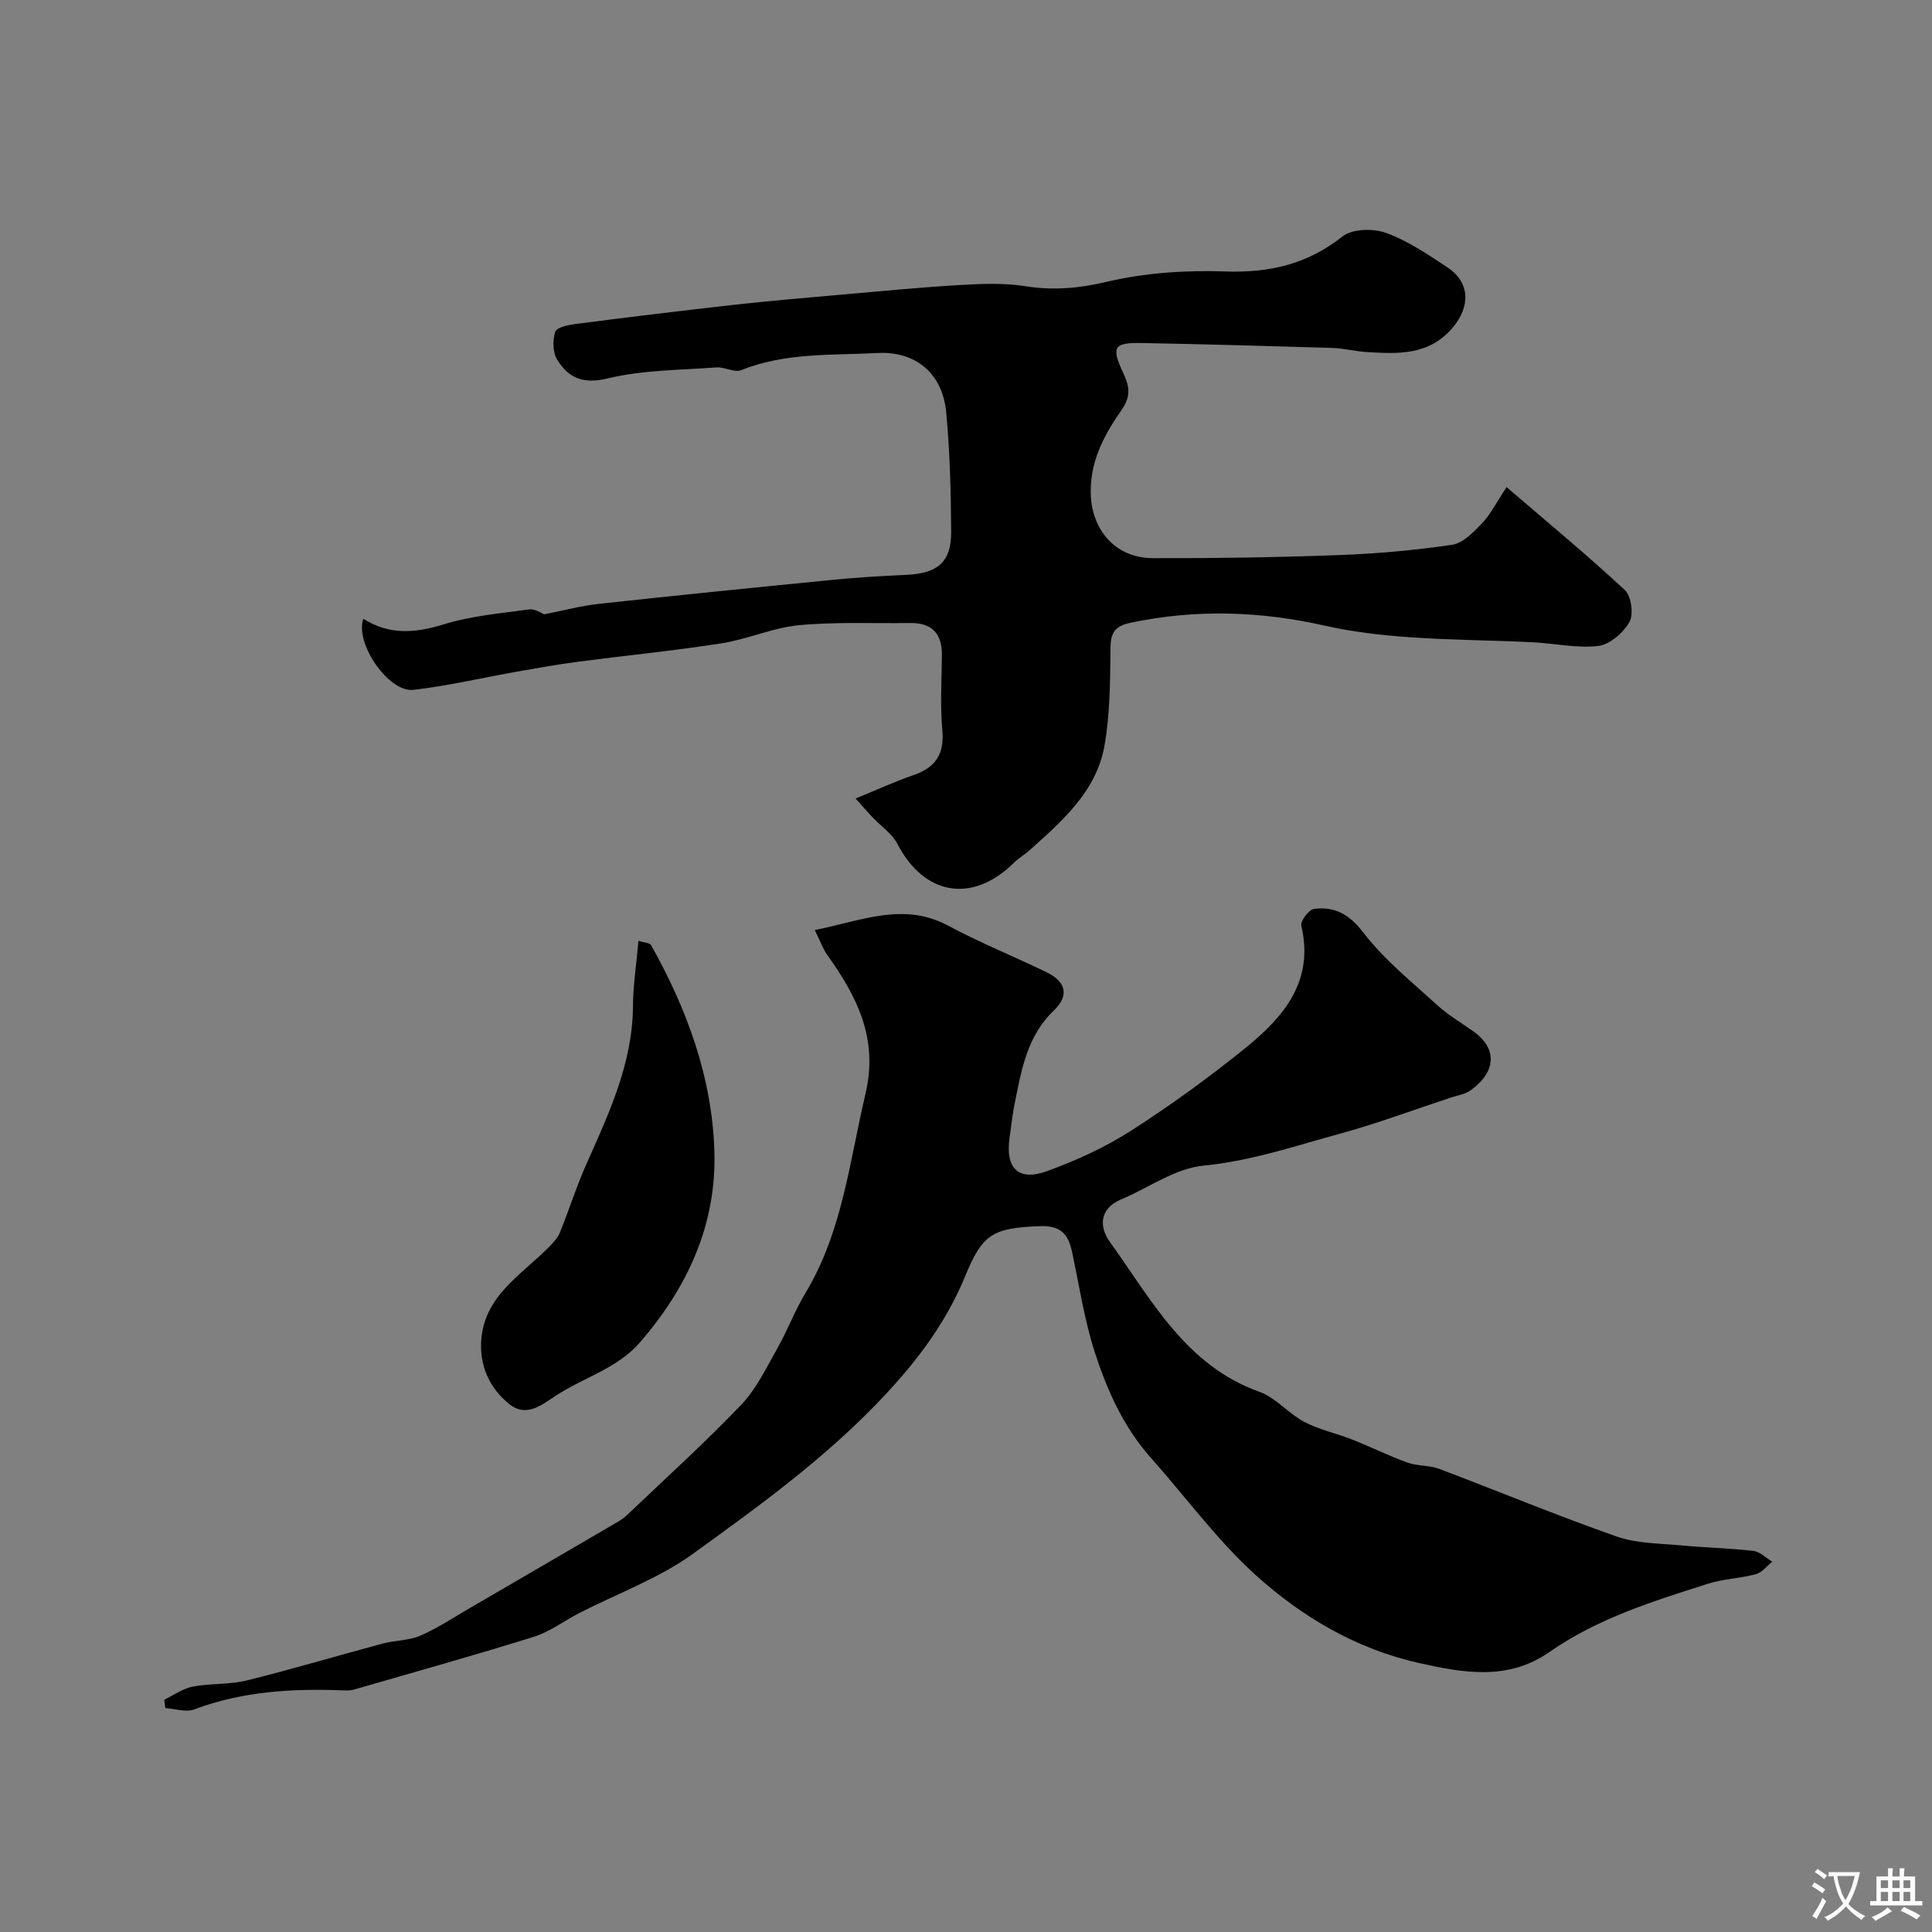 <svg enable-background="new 0 0 400 400" viewBox="0 0 400 400" xmlns="http://www.w3.org/2000/svg"><rect x="0" y="0" width="400" height="400" fill="#808080" stroke="none"/><g fill="#000001"><path d="m168.69 192.55c9.7-1.9 18.31-5.88 27.64-.89 6.58 3.52 13.54 6.35 20.28 9.59 4.15 2 4.8 4.89 1.55 7.99-5.61 5.37-6.71 12.49-8.14 19.52-.45 2.24-.67 4.52-1 6.79-.91 6.3 1.8 9.08 7.73 6.93 6.03-2.19 12.01-4.91 17.39-8.36 8.23-5.28 16.2-11.06 23.8-17.22 7.85-6.36 14.19-13.78 11.48-25.25-.23-.95 1.6-3.35 2.67-3.48 4.25-.51 7.25 1.09 10.17 4.9 4.32 5.63 10.03 10.22 15.32 15.05 2.28 2.08 5.02 3.65 7.54 5.47 5.04 3.63 4.53 8.45-.67 12.16-1.14.82-2.71 1.04-4.1 1.5-7.69 2.54-15.3 5.39-23.11 7.52-9.27 2.54-18.34 5.62-28.13 6.57-5.83.57-11.31 4.6-16.99 6.98-4.64 1.95-4.49 5.82-2.36 8.77 8.63 11.97 15.66 25.59 30.99 31.07 3.4 1.22 6.01 4.5 9.3 6.23 3.08 1.62 6.61 2.35 9.88 3.64 3.85 1.52 7.57 3.38 11.46 4.78 2.08.75 4.52.52 6.58 1.3 12.27 4.63 24.38 9.68 36.75 14.01 4.21 1.48 8.98 1.41 13.52 1.85 4.92.47 9.88.56 14.78 1.13 1.37.16 2.61 1.46 3.91 2.24-1.13.89-2.13 2.24-3.41 2.58-3.27.88-6.78.97-9.99 2-11.37 3.63-22.8 7.17-32.75 14.12-8.58 5.99-17.83 4.32-27.03 2.26-12.89-2.89-24.11-9.48-33.69-18.12-8.04-7.26-14.54-16.22-21.79-24.36-5.63-6.32-9.02-13.9-11.57-21.74-2.2-6.77-3.25-13.92-4.75-20.91-.78-3.65-2.32-5.48-6.66-5.31-9.87.38-11.88 1.67-15.47 10.38-3.25 7.89-7.95 14.81-13.66 21.34-12.46 14.26-27.61 25.23-42.74 36.15-7.08 5.11-15.61 8.19-23.46 12.22-3.16 1.62-6.1 3.89-9.43 4.93-12.36 3.86-24.85 7.34-37.29 10.94-.62.18-1.32.18-1.98.16-10.58-.42-20.99.15-31.07 3.94-1.71.64-3.96-.15-5.96-.28-.08-.58-.15-1.16-.23-1.73 1.95-.93 3.82-2.31 5.88-2.71 3.7-.71 7.61-.39 11.25-1.29 9.42-2.33 18.73-5.12 28.11-7.63 2.56-.69 5.4-.6 7.78-1.63 3.55-1.54 6.83-3.73 10.2-5.69 10.3-5.98 20.58-11.97 30.86-17.98.7-.41 1.36-.94 1.95-1.5 7.85-7.49 15.92-14.78 23.41-22.62 3.18-3.33 5.26-7.75 7.57-11.83 2.08-3.67 3.55-7.69 5.73-11.29 7.68-12.73 9.13-27.23 12.45-41.28 2.69-11.41-1.72-20.08-7.87-28.68-.93-1.29-1.46-2.86-2.63-5.23z"/><path d="m177.14 165.32c4.49-1.83 8.16-3.53 11.96-4.83 4.57-1.57 6.45-4.33 6-9.31-.46-5.12-.15-10.32-.09-15.49.05-4.48-2.01-6.76-6.56-6.7-7.68.11-15.4-.27-23.02.45-5.43.52-10.65 2.91-16.08 3.76-9.86 1.54-19.81 2.51-29.71 3.81-4.19.55-8.36 1.3-12.52 2.03-7.18 1.27-14.32 2.96-21.55 3.79-5.04.58-12.16-9.58-10.34-14.72 5.34 3.4 10.75 2.99 16.66 1.15 5.69-1.76 11.78-2.28 17.73-3.09 1.18-.16 2.52.83 3.06 1.02 3.99-.78 7.58-1.76 11.24-2.16 16.15-1.76 32.31-3.39 48.48-4.98 5.08-.5 10.19-.81 15.29-1.04 6.45-.3 9.27-2.64 9.24-8.89-.05-8.26-.26-16.55-1.03-24.76-.74-7.95-6.21-12.7-14.25-12.27-9.44.5-19.06-.13-28.17 3.54-1.42.57-3.46-.69-5.18-.56-7.53.56-15.23.52-22.49 2.28-5.1 1.23-8.09-.1-10.42-3.83-.95-1.51-1.02-4.1-.43-5.83.33-.95 2.82-1.44 4.41-1.64 10.88-1.4 21.77-2.73 32.67-3.95 7.35-.82 14.72-1.44 22.09-2.09 8.19-.72 16.38-1.52 24.58-2 4.5-.26 9.11-.46 13.53.24 5.8.92 11.11.46 16.91-.91 7.91-1.86 16.32-2.42 24.47-2.14 9.17.32 17.03-1.46 24.33-7.25 2.01-1.6 6.35-1.69 8.99-.74 4.53 1.64 8.69 4.46 12.75 7.16 4.71 3.12 4.76 8.13 1.06 12.48-4.9 5.77-11.28 5.43-17.76 5.04-2.44-.15-4.87-.79-7.31-.86-13.1-.4-26.19-.76-39.29-1.01-5.88-.11-6.32.86-3.85 6.18 1.13 2.43 1.81 4.61-.28 7.61-3.7 5.29-6.82 10.98-6.4 18.14.36 6.25 4.59 12.59 12.89 12.61 12.78.04 25.56-.16 38.33-.63 7.88-.29 15.77-.99 23.56-2.14 2.26-.33 4.45-2.62 6.21-4.46 1.76-1.85 2.93-4.25 5.07-7.48 8.5 7.31 16.71 14.08 24.48 21.31 1.34 1.24 1.86 5.02.96 6.61-1.27 2.24-4.08 4.7-6.47 4.97-4.5.52-9.16-.57-13.76-.78-8.46-.4-16.94-.44-25.39-1.04-5.86-.41-11.76-1.1-17.48-2.39-13.35-3.01-26.62-3.43-40.04-.63-3.23.67-4.26 1.9-4.3 5.18-.08 6.76-.08 13.62-1.24 20.25-1.64 9.43-8.64 15.55-15.4 21.6-1.09.98-2.39 1.74-3.43 2.76-8.57 8.42-18.51 6.7-24.05-3.97-1.1-2.12-3.37-3.62-5.07-5.43-1.06-1.09-2.04-2.24-3.59-3.97z"/><path d="m132.19 194.79c1.22.39 2.34.41 2.61.89 7.42 13.23 12.6 27.26 13.1 42.53.51 15.26-5.53 28.3-15.38 39.69-4.68 5.42-11.68 7.28-17.44 11.06-2.95 1.93-6.11 4.6-9.69 1.7-3.93-3.18-6-7.63-5.78-12.7.4-9.61 8.4-14 14.18-19.91.84-.86 1.72-1.82 2.15-2.9 1.86-4.61 3.36-9.38 5.37-13.92 4.69-10.58 9.68-21.01 9.74-32.98.03-4.37.73-8.74 1.14-13.46z"/></g><path d="m377.9 391.2c-.2.3-.4.5-.6.8-.7-.6-1.4-1-2.2-1.5.2-.3.4-.5.5-.8.6.4 1.4.8 2.3 1.5zm-1.8 6.1c-.2-.2-.5-.4-.9-.6.4-.6.8-1.2 1.2-1.9s.7-1.3.9-1.9c.3.3.5.5.8.7-.7 1.3-1.4 2.6-2 3.7zm2.2-9c-.3.3-.5.5-.6.8-.6-.6-1.3-1.1-2-1.5.3-.3.5-.5.6-.7.6.5 1.3.9 2 1.4zm.3.2v-.9h2 4.5c-.3 1.3-.6 2.5-1 3.6s-.9 2.1-1.4 3c.4.5 1 1 1.6 1.4s1.2.8 1.9 1.1c-.3.2-.5.4-.8.8-.4-.3-1-.7-1.6-1.2s-1.2-1.1-1.6-1.6c-.5.6-1.1 1.1-1.7 1.6s-1.4.9-2.1 1.4c-.1-.3-.3-.5-.7-.8.6-.2 1.2-.5 1.9-1s1.4-1.1 2-1.8c-.5-.8-.9-1.6-1.2-2.5s-.6-2-.8-3.2c-.4.1-.7.1-1 .1zm2.5 2.7c.2 1 .7 1.7 1 2.2.3-.5.6-1.1 1-2s.6-1.9.9-3h-3.2-.4c.1.9.3 1.8.7 2.8z" fill="#fafbfa"/><path d="m396.5 388.5v1.5 3.6h1.5v.9c-.4 0-1 0-1.7 0h-7.9c-.5 0-.9 0-1.2 0v-.9h1.3v-3.5c0-.7 0-1.2 0-1.6h2.4c0-.8 0-1.4 0-1.7h1c0 .3-.1.8-.1 1.7h1.5c0-.8 0-1.4 0-1.7h1c0 .3-.1.9-.1 1.7zm-8.2 9.2c-.2-.3-.5-.5-.8-.8.8-.3 1.4-.6 1.9-.9s1-.7 1.4-1.1c.3.3.6.5.9.8-1.6 1-2.8 1.6-3.4 2zm2.6-6.8v-1.6h-1.5v1.6zm0 2.7v-1.9h-1.5v1.9zm2.4-2.7v-1.6h-1.5v1.6zm0 2.7v-1.9h-1.5v1.9zm.2 2 .7-.8c.4.2.9.5 1.6.8s1.3.7 1.8 1c-.3.3-.5.5-.8.8-.4-.3-1.5-1-3.3-1.8zm2-4.7v-1.6h-1.4v1.6zm0 2.7v-1.9h-1.4v1.9z" fill="#fafbfa"/></svg>